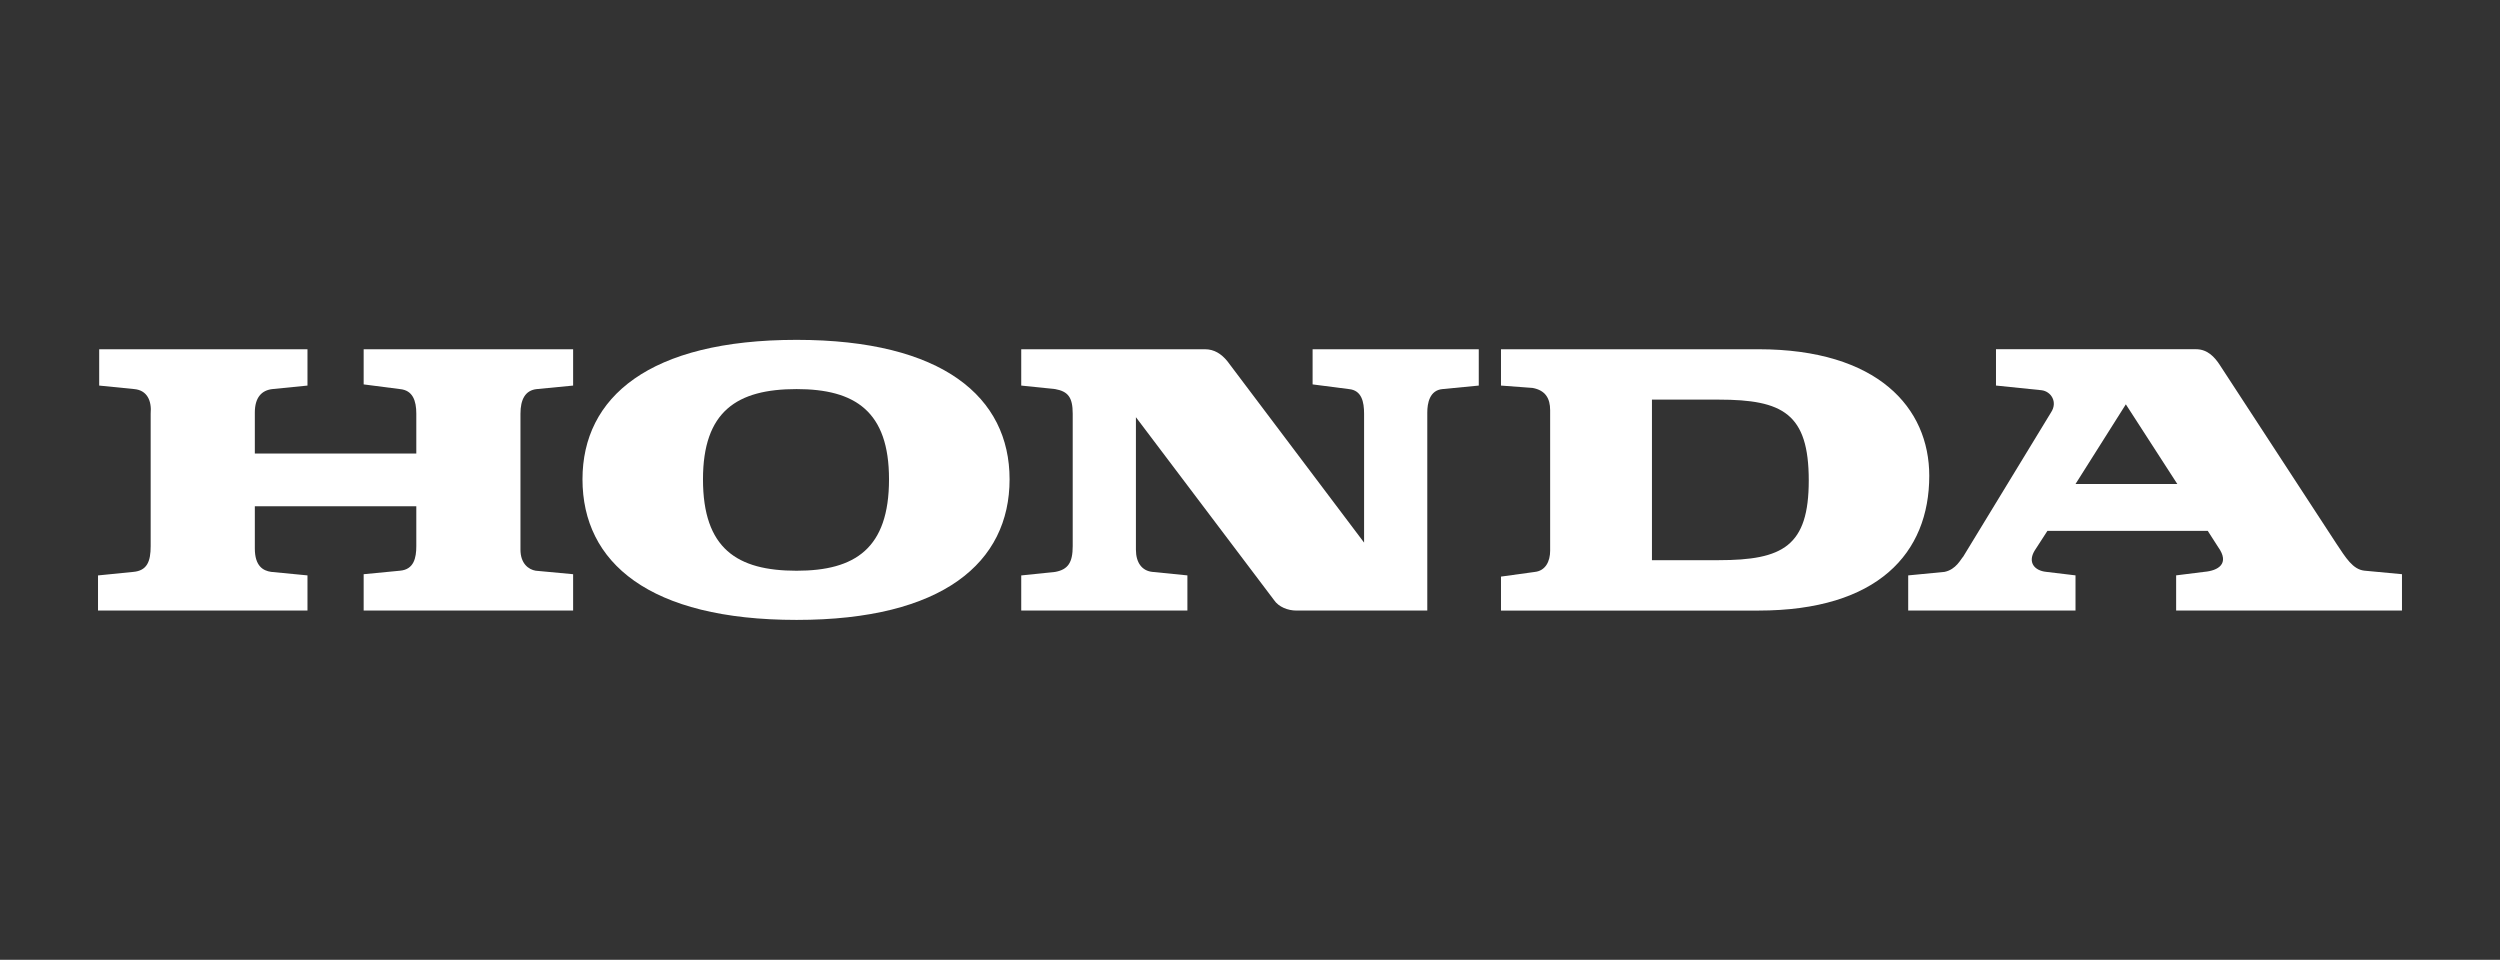 <svg xmlns="http://www.w3.org/2000/svg" width="435" height="167" viewBox="0 0 435 167" fill="none"><rect x="0" y="0" width="435" height="167" fill="#333333" stroke="none"/><path d="M332.027 106.236V100.119L338.34 99.509C340.375 99.099 341.189 97.265 341.598 96.855L356.872 71.773C358.09 69.939 356.872 68.105 355.241 67.9L347.302 67.085V60.764H382.111C384.147 60.764 385.37 62.193 386.183 63.412L406.542 94.611C408.174 97.06 409.391 99.094 411.427 99.299L417.944 99.909V106.23H378.648V100.114L383.533 99.504C385.978 99.299 388.009 98.075 385.978 95.221L384.147 92.368H356.253L354.013 95.831C352.79 97.87 354.013 99.299 356.049 99.504L361.139 100.114V106.23H332.027V106.236ZM361.139 84.217H378.853L369.896 70.354L361.139 84.217Z" fill="white"></path><path d="M305.967 60.769H261.172V67.09L266.671 67.5C268.911 67.91 269.725 69.334 269.725 71.373C269.725 73.412 269.725 94.212 269.725 95.841C269.725 97.675 268.911 99.309 267.075 99.514L261.172 100.328V106.24H305.967C326.735 106.24 335.692 96.251 335.692 82.792C335.692 70.958 326.735 60.769 305.967 60.769ZM299.046 97.47H287.439V69.534H299.046C310.243 69.534 314.724 71.983 314.724 83.602C314.719 95.021 310.243 97.47 299.046 97.47Z" fill="white"></path><path d="M17.055 106.235H53.501V100.118L47.189 99.509C45.762 99.304 44.34 98.489 44.34 95.431V88.09H72.438V95.021C72.438 97.06 72.029 99.099 69.589 99.304L63.276 99.913V106.235H99.723V99.913L93.206 99.304C91.984 99.099 90.561 98.079 90.561 95.636V71.983C90.561 69.534 91.375 67.905 93.411 67.7L99.723 67.09V60.769H63.276V66.885L69.589 67.7C71.829 67.905 72.438 69.739 72.438 71.983V78.914H44.34V71.778C44.34 69.124 45.562 67.905 47.394 67.7L53.501 67.09V60.769H17.259V67.09L23.367 67.7C25.608 67.905 26.421 69.739 26.216 71.983V95.026C26.216 97.675 25.608 99.309 23.162 99.514L17.055 100.124V106.235Z" fill="white"></path><path d="M101.352 83.397C101.352 69.125 112.958 59.135 138.611 59.135C164.06 59.135 175.667 69.125 175.667 83.397C175.667 97.875 164.06 107.865 138.611 107.865C112.953 107.865 101.352 97.875 101.352 83.397ZM138.606 67.7C128.222 67.7 122.319 71.573 122.319 83.403C122.319 95.436 128.222 99.309 138.606 99.309C148.786 99.309 154.689 95.436 154.689 83.403C154.694 71.573 148.791 67.7 138.606 67.7Z" fill="white"></path><path d="M177.695 106.235H206.607V100.118L200.499 99.509C198.668 99.304 197.65 97.874 197.65 95.636V72.593L221.677 104.406C222.49 105.626 224.117 106.235 225.544 106.235H248.348V71.778C248.348 70.149 248.757 67.905 250.992 67.7L257.305 67.09V60.769H228.393V66.885L234.705 67.7C236.946 67.905 237.35 69.944 237.35 71.983V94.411L213.528 62.807C212.51 61.583 211.287 60.769 209.661 60.769H177.695V67.09L183.598 67.7C185.839 68.11 186.652 69.129 186.652 71.983V95.026C186.652 97.88 185.839 99.104 183.598 99.514L177.695 100.124V106.235Z" fill="white"></path></svg>